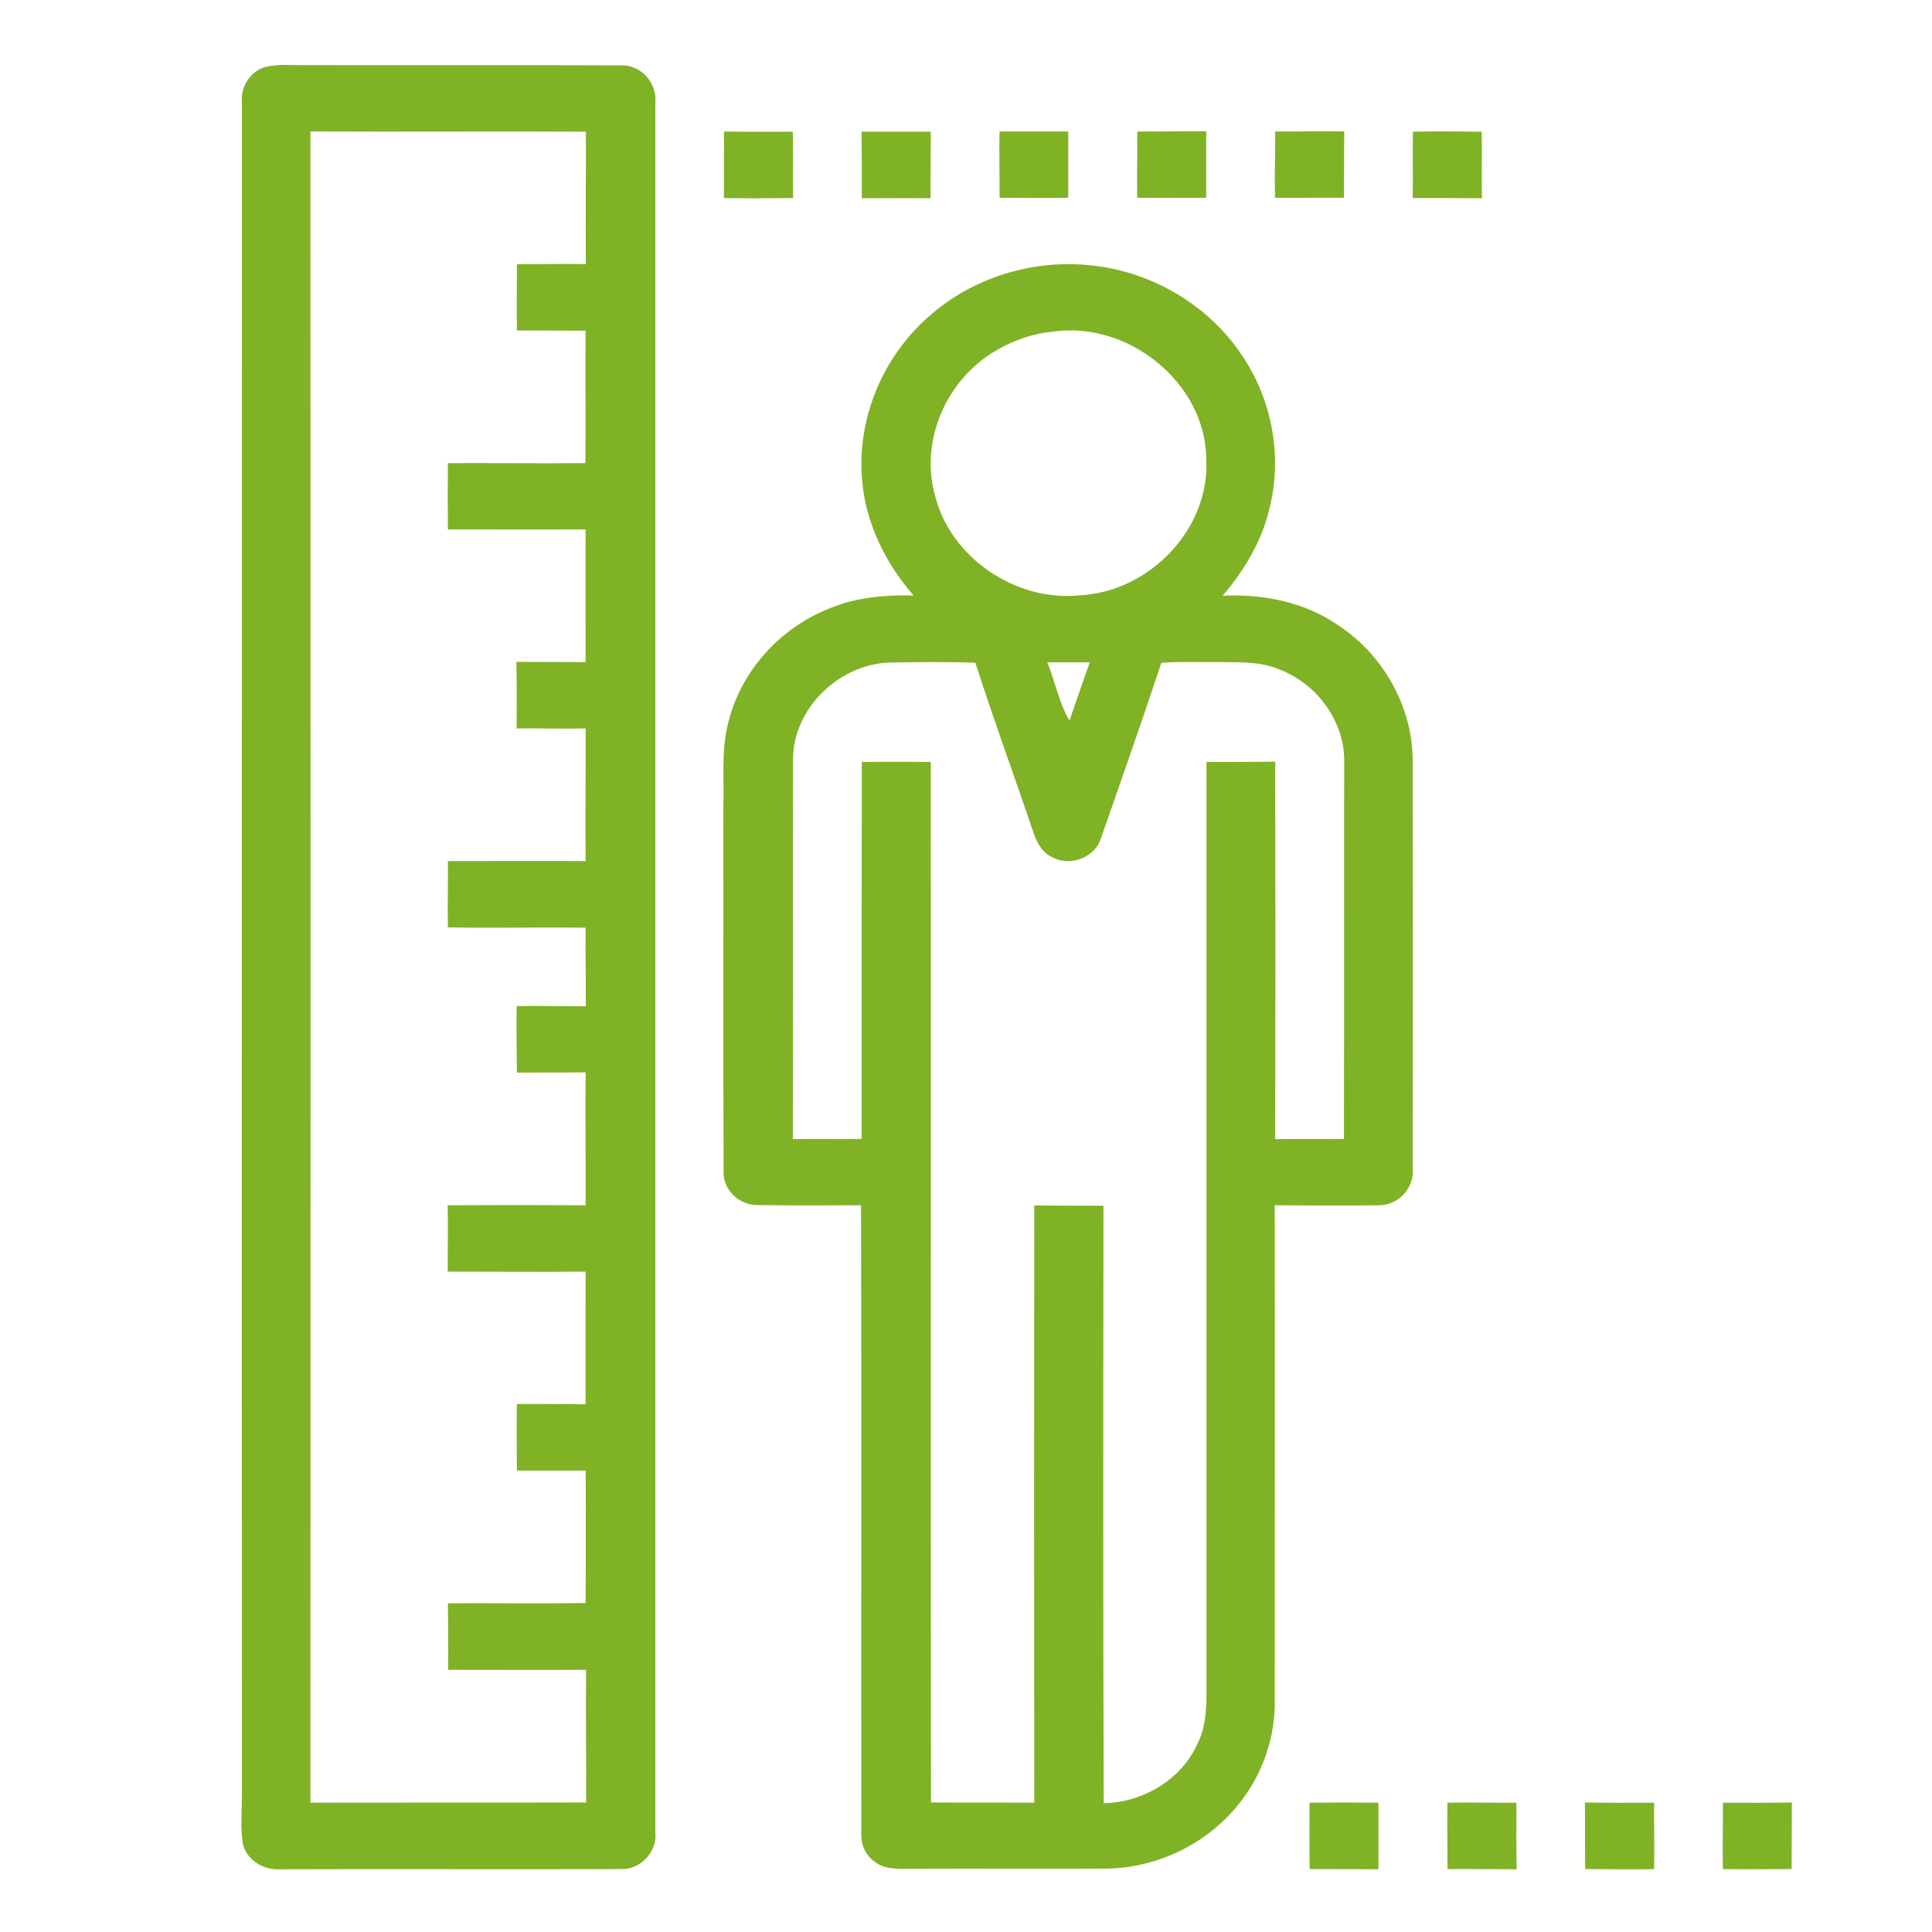 <?xml version="1.0" encoding="utf-8"?>
<!-- Generator: Adobe Illustrator 21.0.0, SVG Export Plug-In . SVG Version: 6.00 Build 0)  -->
<svg version="1.1" xmlns="http://www.w3.org/2000/svg" xmlns:xlink="http://www.w3.org/1999/xlink" x="0px" y="0px"
	 viewBox="0 0 801 801" style="enable-background:new 0 0 801 801;" xml:space="preserve">
<style type="text/css">
	.st0{display:none;}
	.st1{display:inline;}
	.st2{fill:#80B225;}
	.st3{fill:#80B225;stroke:#80B225;stroke-width:9;stroke-miterlimit:10;}
	.st4{display:inline;fill:#80B225;}
</style>
<g id="Capa_1" class="st0">
	<g class="st1">
		<path class="st2" d="M83.9,28.3h34.4c8.1,74.2,37.8,143.3,60.4,213.7c11.7,38,22.9,77,22,117.2c-0.5,25.4-8.4,49.9-17.3,73.5
			c-19.6,51.6-46.7,101-55.7,156c-7.2,40.3-2.4,82.5,12.9,120.4c8.9,22,20.5,43,33.9,62.6h-41.2c-35.1-55.5-53.5-123.5-40.4-188.8
			c11.2-66.5,47.4-124.9,67.1-188.7c11.2-34,5.2-70.6-3.3-104.5C133.5,202.3,91.9,119.4,83.9,28.3 M589.1,28.3h42.5
			c12.1,20.6,16.5,46.8,6.9,69.3c-10,25.5-34,42.6-59.2,51.3c67.4,56.8,122.8,130.6,147.6,215.9c20.4,68.5,18.6,144.2-9.4,210.3
			c-26.4,63.7-76.1,115.9-135.1,150.7c2.9,15.3,5.1,30.6,8.3,45.9h-35.1c-3.2-18.4-7.4-36.8-9.3-55.4c-0.8-9.5,8.3-14.6,15.4-18.6
			c54-30.7,99.7-77.8,123.8-135.4c26.2-60.7,26.5-130.5,6.8-193.1C667.3,289.7,614,221.6,550,169.6c-8.9-7.7-19-13.8-27.5-21.8
			c-9.5-9.4-1.9-28.2,11.5-27.9c13.4-0.2,27.3-0.3,39.8-5.9c16.9-6.5,33.3-20.2,35.2-39.3C610.5,57,600.3,41,589.1,28.3 M408,233.8
			c43.8-7.3,89.7-1.3,130.3,16.9c55.1,24.8,99.5,72.4,119.9,129.3c16.4,45.2,18,95.7,4.1,141.8c-15.3,52.3-50.6,98.3-96.7,127.1
			c-39.3,24.9-86.6,37-133.1,34.2c-53.6-2.8-105.9-25.7-144.3-63.2c-36.5-34.9-60.8-82.5-67.1-132.7c-7.3-53.3,5.2-109.1,34.8-154
			C289.7,280.9,346.3,243.9,408,233.8 M418.2,255.6c-54.7,7-105.7,37.6-137.8,82.4c-29.3,40-42.8,91-37.5,140.3
			c4.3,43.9,23.9,85.9,54,118c33.1,35.2,78.9,58.4,127.1,63c47.2,5.1,96-7,135.2-33.8c36.8-24.9,65.1-62,79-104.2
			c14.1-41.6,13.8-87.8-0.3-129.4c-13.9-41.3-41.6-77.8-77.6-102.4C519.4,261.1,467.6,248.9,418.2,255.6 M470,303.5
			c3.3-2.7,7.1-4.7,11.5-4.5c12.9-0.5,25.8,1.4,38.1,5.3c6.8,22.5,3,46.4,4.8,69.5c1.9,8.1,12.1,7.1,18.4,8.7
			c22.1,3.7,45.3,9.7,62.8,24.4c18.6,17.3,21,45.4,15.6,68.9c-9.2,45-41.1,82.7-80.1,105.7c-14.9,9-33.1,15.3-50.5,10.5
			c-9.2-1.8-19.1-6.4-28.2-1.9c-9.7,5.3-16.1,14.6-24.5,21.5c-22.9,20.4-61.2,20.9-84.3,0.7c-27.3-25.7-31.2-72.3-8.8-102.3
			c14.7-20.4,39.9-31.1,64.6-31.7c19.5-0.5,40.6,1.1,57.2,12.2c13.4,10.3-1.9,28.4,7.8,40.3c17.9-12.9,15.2-39.3,5.7-56.7
			c-18.8-5.9-39.5-3.7-57.8-11.4c-7.9-3.2-14.7-14.8-6.7-21.4c5.5-3.1,11,1.3,16.4,2.4c19.3,8.3,40.8-0.3,60.7,4.9
			c5.6,2.6,9,8,13,12.5c6.6-10.4,16.6-17.9,23.6-27.9c-12.6-7.4-26-13.6-37.4-22.8c-5.8-4.5-11-11.1-10.5-18.8
			c-0.1-23.1,10.5-44.4,15.3-66.6C489.6,315.9,477.4,312.6,470,303.5L470,303.5z"/>
	</g>
</g>
<g id="Capa_2" class="st0">
	<g class="st1">
		<g>
			<path class="st2" d="M95.7,72.9c52.4-55.3,149-58.3,204.6-6.2c27.3,22.1,39.1,56,51.9,87.3c46.7,10.8,93.7,20.6,140.4,31.5
				c0.3-6.1,1-18.3,1.4-24.4c13.3,0.5,39.8,1.4,53.1,1.9c-3.1,7.5-9.5,22.8-12.7,30.4c19.5,5.1,39.2,9.5,59.1,13.4
				c0.3,6.2,1.2,18.6,1.6,24.9c-10.6,0.2-31.7,0.8-42.2,1.2c30.3,33.3,59.2,67.9,86.9,103.6c31,1.2,65.5-2.9,91.6,17.5
				c50.8,32.8,60.7,110.8,21.6,156.4c-19.8,25.8-52.9,33.1-81.9,43.3c-30.4,52.5-81.5,99-145.8,98.2c-94.7,8.3-178-80.3-175.6-172.8
				c-0.9-99.7,70.5-177.8,133.1-247c-45.1,0-90.1-0.1-135.1,0.5c-19.7,37.5-50,66.8-87.5,85.8c62,139.9,107.7,297,71.1,450.1h-33.1
				c41.3-161.3-14.9-326.6-84.1-471.6c34.7-11.9,74.8-23.7,92.4-59.3c38.4-66.7-6.9-160.4-82.1-173.6
				C150.1,45.9,74.5,115.8,83.2,190.8c9.3,78.9,64.2,141.8,87,216.5c29.7,82.9,15.7,175-21.4,253.2c-37.5-26.4-79.3-45-121.8-61.8
				v-33.2c36.9,14.1,73.8,28.2,109.2,45.9c14.1-49.3,23-101,14.3-152c-13.2-80.4-66.6-145.7-90.8-222.3
				C41.9,181.2,51.8,114.4,95.7,72.9 M383.6,456c-12.7,74,42.6,151.2,117,162.3c56.1,9.8,105.5-28,136.9-70.7
				c-30.1-18.9-61.5-42.8-68-80.3c-14.1-43.5,10.8-85.1,39.9-115.4c-29.1-37.4-60.5-73-91.5-108.9
				C462.5,305.6,396.9,369.5,383.6,456 M632.7,379.6c-46.1,27.1-44.3,101.2,2.5,126.4c41.4,27.5,100.8-2.9,108.8-50.3
				C758.8,396.3,683.2,342.2,632.7,379.6 M643.2,388.8c11.9-18.9,38.5,4.4,25.7,20.4C656.9,428.3,630,404.9,643.2,388.8
				 M681.1,420.6c10.5-16.7,36.5,3.2,23.8,17.8C694.3,454.8,668.5,435.3,681.1,420.6L681.1,420.6z"/>
		</g>
		<circle class="st2" cx="242.3" cy="152.2" r="25.5"/>
	</g>
</g>
<g id="Capa_3" class="st0">
	<g class="st1">
		<g>
			<path class="st2" d="M397.1,31.7h12c32.5,1.9,64.3,14.6,88.7,36.4c26.6,23.1,43.9,56.4,48,91.4c34.9,0.1,69.8,0,104.7,0.1
				c10.1,0.1,20.5-0.6,30.3,2.5c27,7.5,46.5,34.8,44.9,62.8c0,157.1,0,314.2,0,471.4c0.2,19.4-9.6,38.5-25.2,50
				c-10.1,7.6-22.5,11.8-35,12.4H138.8c-23.6-0.8-45.9-15.9-55.2-37.6c-3.9-8.7-5.4-18.2-5.2-27.7c0-157.2,0-314.3,0-471.5
				c-0.1-14.3,5.1-28.6,14.3-39.6c11.6-14.2,29.7-22.9,48-22.7c39.2-0.1,78.4,0,117.5,0c4.5-38.7,25.3-75.2,56.6-98.5
				C338.4,43,367.5,32.9,397.1,31.7z M395.1,65.9c-28.4,1.8-55.8,14.8-74.9,36c-19.2,20.8-29.6,49.3-29,77.5
				c0.8,21.6,7.6,43.1,20.2,60.8c16.4,23.5,42.3,40.2,70.6,45.2c21.9,4.2,45.1,1.3,65.5-8c24.8-11,45.2-31.6,55.9-56.4
				c8.8-19.8,11.6-42.4,7.6-63.7c-4.6-27.6-20.5-53.1-43-69.7C447.3,72,420.9,64.3,395.1,65.9z M112.3,221.9
				c0,157.6,0,315.2,0,472.8c-0.9,16.2,13.7,30.8,29.8,29.9c171.3,0.1,342.6,0,513.9,0c6,0.1,12.2,0.2,17.7-2.2
				c11-4.3,18.4-15.9,18-27.7c0-157.6,0-315.2,0-472.8c0.2-15.2-13.3-28.7-28.5-28.5c-24,0.1-47.9-0.2-71.9,0.2
				c-3.9,49-28.6,95.6-65.9,127.5c-33.3,28.6-76.8,45.1-120.7,45.5c-36.6,0.7-73.2-9.6-104.1-29.1c-49.5-31-83.2-85.8-88.2-144
				c-24.4,0.1-48.8-0.1-73.2,0.1C124.7,194.2,112.2,207.4,112.3,221.9z M235.2,193.4c3.3,31,15.1,61.1,34.4,85.6
				c20.7,27.1,50.2,47.5,82.8,57.5c30.1,9.4,62.9,9.9,93.4,1.7c39.5-10.5,74.8-36.3,96.8-70.8c14.6-22.1,23.3-47.8,26.3-74.1
				c-7.7,0.1-15.4-0.1-23.2,0.1c-5.3,48.1-36.7,92.3-80.4,113c-25.9,13.1-56,17.3-84.6,13.1c-28.8-4.2-56.1-17.6-77.3-37.4
				c-25-23-41.2-55.1-45.1-88.8C250.6,193.4,242.9,193.4,235.2,193.4z"/>
		</g>
		<path class="st2" d="M433.7,110.4c3.3-6,12.4-7.4,17.3-2.6c4.2,3.5,5,10,2.1,14.6c-10.3,18.1-20.9,36-31.2,54.1
			c7.1,11.8,0.8,28.9-12.5,33c-12.9,5-28.5-4.8-29.9-18.5c-2.2-13.2,9.3-26,22.5-25.9C412.7,146.8,422.9,128.5,433.7,110.4z"/>
		<path class="st2" d="M259.3,374.8c12.5-2.3,26.5,0.3,35.9,9.3c10,9.8,13.6,24.3,13.4,37.9c0.4,26.6-13.3,51.3-11.9,78
			c0.6,14.7,6.2,28.6,13.3,41.3c11.1,21.4,24.4,42.6,27.4,67c1.7,13.7,2.1,29-6.6,40.6c-12.7,17.7-40.1,21.5-57.3,8.3
			c-9.1-6.7-15.5-16.2-20.8-26.1c-12.1-23.8-18.9-49.7-29.8-74c-5.8-12.6-12.9-24.6-20.4-36.3c-7.9-12.6-16.8-24.6-22.3-38.5
			c-5.9-14-7.3-30.3-1.9-44.6c5.2-14.5,16.1-25.9,27.3-36.1C220.5,388.2,239,377.5,259.3,374.8z"/>
		<path class="st2" d="M531.9,374.8c13.2-2.2,26.8,1.2,39,6.1c18.3,7.8,33.8,21,46.7,35.9c10.3,12,17,27.8,15.8,43.8
			c-1,18.5-11,34.8-20.9,49.9c-8.4,13.1-16.9,26.1-23.9,40c-13.1,26.4-20,55.5-33.5,81.7c-5.8,10.7-13.3,21.1-24,27.4
			c-14.6,8.6-34.6,6.9-47.5-4.2c-7.6-6.2-12.1-15.5-13.3-25.1c-1-12.7,0.2-25.6,3.9-37.8c6.9-23.4,21.3-43.4,30.9-65.6
			c6.5-15,8.1-32,4.8-48c-4.6-23.8-14.3-47.9-8.8-72.5C504.1,391.1,516,377,531.9,374.8z"/>
	</g>
</g>
<g id="Capa_4" class="st0">
	<g class="st1">
		<path class="st2" d="M357.6,118.9c29.5-4.7,59.7-4.3,89.3-0.2c10,2.5,20.4,3.5,30.3,6.7c23.3,5.9,45.7,15.1,66.7,26.6
			c59.8,32.5,108,86.4,131.8,150.3c0.5,3,3.6,3.8,6.2,3.8c25.5,1.3,50.3,13.6,66.7,33.2c14.2,16.3,22.1,37.5,23,59V414
			c-3.2,8.5-4.1,17.8-8.6,25.9c-9.4,21.6-27.5,39.4-49.2,48.6c-6.2,3.1-12.9,5.4-19.8,5.7c-3.6-0.8-6.8-2.5-10.3-3.7
			c-13-5.2-27.6-5.2-41.3-2.7c3.3-9.8,6.6-19.7,9.6-29.6c10.1,0.9,20.2,3.6,30.3,2.2c25.7-2.1,48.3-23.2,52.3-48.6
			c2.4-10.4,0.6-21.2-2.5-31.2c-7.6-20.8-27.5-36.8-49.8-38.7c-10.1-1.3-20.2,1.2-30.2,2.2c-3-8.3-5-17-8.3-25.2
			c-11.9-33.9-31.8-64.9-57-90.4c-30.2-30.8-68.4-53.4-109.5-66.1c-13.1-3.5-26.2-7.3-39.7-8.4c-18.5-0.4-37.1,0.1-55.2,4.2
			c-8,2.7-16.5,3.8-23.9,8.2c-11.9,6.3-23.8,15.4-28.6,28.5c-3.4,8.5,0.3,18.2,6.8,24.2c7.5,6.8,16.5,12.2,26.1,15.4
			c12.1,5,25.3,6,38.3,6.6c9.8-0.8,19.9-0.9,29-5.2c6.3-2.7,13.4-5.9,16.2-12.7c1.8-5.4-2.8-9.8-7-12.3c-9.7-5.8-21.4-8.8-32.6-6.5
			c-7.5,1.1-14.5,5.2-22.2,4.6c-7.1-0.6-11.3-7.6-12.3-14c-1.4-7.9,2-17.1,9.7-20.4c19-8.1,41.2-9.3,60.6-1.9
			c16.1,5.6,30.4,17.7,37.2,33.5c3.6,8.9,5.1,19.1,1.9,28.3c-1.9,6.3-6.3,11.4-10.5,16.3c-13.9,14.8-33.8,22.6-53.6,24.8
			c-23.6,1.9-47.9-0.3-70-9.3c-18.6-6.4-35.1-19.7-44.3-37.3c-5.5-9.2-7.8-20-8.8-30.6c-0.6-8.5,1.9-16.8,4.2-24.9
			c-6.3,2.1-12,5.8-18,8.5c-7.6,3.5-14.2,8.5-21.3,12.8c-5.5,3.3-10.8,7.2-15.7,11.3c-38.8,29.3-68.5,70.5-84.2,116.5
			c-2.6,7.2-4.4,14.6-6.9,21.8c-10.1-1-20.2-3.5-30.4-2.2c-22,1.7-41.5,17.5-49.5,37.8c-3.2,10-5.3,20.7-3,31.2
			c3.6,25.4,25.9,46.9,51.5,49.4c10.5,1.6,20.8-1.1,31.2-2.1c4.9,14.6,9,29.6,15.8,43.6c27,60.8,79.8,108.9,141.8,132.4
			c26,10.2,53.9,15.6,81.8,16.9c18.8,1.7,37.6-1.2,56.1-3.9c9.3-1.3,18.3-4.2,27.3-6.6c12.3-3.2,23.6-9.1,35.6-13.2
			c7.8,9.7,16.8,18.3,26,26.6c-21.4,11.3-44.5,19.3-67.9,25.3c-10.1,1.9-20.2,3.8-30.3,5.5c-31.7,3.7-64,2.8-95.2-4
			c-9.4-1.1-18.2-4.6-27.4-6.8c-6.7-1.6-12.9-4.8-19.4-6.7c-67.3-25.8-124.9-76.9-156.7-141.8c-5-8.8-8-18.6-12.3-27.8
			c-4.5-2.3-9.9-1-14.7-2.3c-25.1-4-48.2-18.7-62.7-39.6c-10.7-15-16.5-33.3-17.4-51.7v-8.3c0.7-9.1,2.8-18.1,5.7-26.8
			c11.9-34.4,45.2-60.4,81.6-62.9c2.5-0.3,5.3,0,7.4-1.5c4.1-9,7.2-18.4,11.9-27.1c23.9-49,62.6-90.4,109.1-118.8
			c27.3-16.9,57.6-28.8,88.8-36.3C344.1,121.5,350.9,120.1,357.6,118.9z"/>
		<path class="st2" d="M472.4,386.5c7.4-1,16.3-0.4,21.4,5.7c9.6,9.4,9.1,27-1.1,35.8c-7,6-17.8,7.1-25.9,2.9
			c-10.7-5.5-15.1-19.9-10.3-30.7C459.1,393.4,465,387.6,472.4,386.5z"/>
		<path class="st2" d="M322.5,389c6.8-1.2,14.1,0.7,19.4,5.2c9,8,10.6,22.8,3.5,32.6c-8,12.6-29.3,12.6-37.3,0.1
			c-6-8.8-5.7-21.8,1.1-30.2C312.4,392.6,317.5,390.1,322.5,389z"/>
		<path class="st2" d="M345.2,468.4c7.9-2.3,16.9,2.2,20.4,9.5c2.3,3.9,1.9,8.6,2.8,12.9c0.9,10,7.3,18.9,15.6,24.2
			c10.9,6.7,25.6,6.8,36.5,0c8.7-5.5,15.1-14.9,15.8-25.3c0.5-6.2,1.6-13.1,6.7-17.3c3.1-1.9,6.2-4.5,10-4.5c8.8-1,16.8,5.8,19.3,14
			c1.7,10.4-2,20.5-5,30.2c-5.7,13.3-15.2,25.1-27.5,32.8c-10.5,6.6-22.8,10.4-35.1,11.1c-24.4,0.6-48.9-12.2-61.6-33.1
			c-2.2-4.5-5.5-8.5-6.5-13.5c-2.9-8.9-5.7-18.2-4.2-27.7C334.2,475.7,339,470.6,345.2,468.4z"/>
		<g>
			<path class="st2" d="M554.9,513.6c9.7-3.7,20.3-3.9,30.5-2.8c7.9,0.8,15.1,4.4,22.2,7.7c7.9-3.6,16-7.3,24.8-7.8
				c30.5-3.2,62,18.3,68.4,48.6c2,12.7,1.7,26.1-3.4,38.1c-7.4,19.4-21.4,35.6-37.1,48.9c-16.1,13.5-33.9,25-52.7,34.1
				c-21.1-10.3-41-23.3-58.4-39.2c-11.4-10.5-21.2-22.7-28.2-36.5c-6.7-14.4-10.4-31-6.5-46.7c3.4-13,10.3-25.6,21.5-33.5
				C541.5,519.5,548.3,516.7,554.9,513.6z M552.1,559.1c-5.3,9.6-3.6,21.4,1.1,30.9c5.6,10.8,13.7,20.1,23.1,27.8
				c9.5,8.8,20.5,15.6,31.4,22.5c11-7.1,22.2-14.2,32-22.9c11.2-9.7,21.5-21.5,25.9-35.9c1.4-7,1.6-14.8-2.3-21.1
				c-4-8.2-12.8-13-21.5-14.5c-10.6-1.3-19.8,5.4-26.9,12.4c-2.5,2-4.4,5.1-7.2,6.5c-3.5-2.1-5.8-5.7-9-8.2
				c-6.6-6.4-15.5-11.9-25.1-10.7C565,547,556.5,551.6,552.1,559.1z"/>
		</g>
	</g>
</g>
<g id="Capa_5" class="st0">
	<g class="st1">
		<path class="st3" d="M366.2,30c47.9-7.4,97.8-2.8,143,14.8c71.3,26.7,130.2,84.3,158.9,154.8c28,67.5,27.6,146,0,213.6
			c-22.8,56.7-65.3,105.1-118.6,134.9c-29.3,17.2-40.5,22.1-73.7,28.5c-2.2-10.6-5.5-17.3-6.7-28c62.3-9.6,100-43.4,137.9-93.8
			c38.8-50.9,56.3-117.4,47.9-180.9c-6.6-53.5-32-104.2-69.8-142.5c-38.3-38-88.9-64-142.7-70.6c-60.6-8.2-124.1,7.1-173.8,42.8
			c-56.4,38.8-94.7,102.5-103.1,170.4c-8.8,67.1,10.8,137.9,54.2,190.1c38,47.2,71.9,74.1,132,81.9c0,11-2.7,21.3-2.6,30.4
			c-56.5-13.3-91.2-27.1-134.6-70.2c-48.3-47-77.8-112.4-82.3-179.6c-5.9-72.8,18.5-147.7,66.6-202.8C241.1,74.1,301.6,40,366.2,30z
			"/>
		<g>
			<path class="st3" d="M353.5,188.8c14.4-15.8,34.2-29.4,56.5-28.8c19.2-0.4,36.5,10.4,49.7,23.6c29.1,28.8,44.8,68,55.8,106.8
				c14.3,55.7,19.7,117.3-2.4,171.7c-12.7,32.5-41.5,57-75.1,65.9c-1.8,25.6,0.8,52.3,14.5,74.6c15,24.9,26.7,53.3,24,83.1
				c-0.9,30.5-20,59.2-47.7,71.8c-31.9,15.9-69.1,8.8-101.9-0.4c-33.2-9.8-69.1-12.4-102.9-3.8c-12.1,2.8-21.4,11.3-29.6,20.1
				c17.9-34.9,59.9-51.2,97.6-47.2c35.3,1.3,71.2,16,106.2,5c20-5.2,37.1-24.2,35.5-45.7c0-23.6-16.2-42.1-27.9-61.1
				c-18-28.6-21.9-63.2-22.1-96.2c-30.6-8.6-58.1-29-72.5-57.6c-24-45.2-23.2-98.7-14.9-147.9C304.8,274.6,321.2,226.2,353.5,188.8z
				 M357.5,205c-29.1,38.8-43.1,86.7-50.1,134.1c-5.3,43.3-4.6,90.3,18.3,128.9c15.2,25.8,41.8,43.7,71.3,48.5
				c0.7,28.4,0.9,57.8,12.1,84.4c10.4,25.3,32.9,44.8,37.2,72.6c5,23.8-5.1,50.3-26.5,62.7c-22.5,15-50.6,11.5-76.2,12.9
				c24.8,3.7,51.2,8.2,75.1-2.4c27.9-10.5,45.8-40,44-69.5c0.7-27.7-13.5-52.1-26.3-75.5c-14.3-26.1-13.5-56.7-11.6-85.4
				c21.8-4.5,43.6-13.9,57.8-31.6c28.9-34.3,33.6-82.1,30.7-125.2c-4.2-50.4-17.5-101.2-44.8-144.3c-12.8-19.2-30.5-38.6-54.5-41.7
				C390.8,171.4,370.7,187.6,357.5,205z"/>
		</g>
	</g>
</g>
<g id="Capa_6" class="st0">
	<g class="st1">
		<g>
			<path class="st2" d="M182.7,82.3c71.1-14.9,150.1,19,187,81.9c22,36.2,31.7,80.4,24.3,122.3c-5.9,36.5-23.3,70.9-48.9,97.6
				c-25.3,25.2-58.2,42.6-93.1,49.8c-1.9,1.7-3.8,3.5-5.7,5.2c-0.2,51.4,0.1,102.8-0.1,154.2c-0.8,11.2-0.1,22.5,0.1,33.7
				c6-5,11.1-10.8,16.3-16.6c16.9-16.9,33.9-33.8,50.8-50.9c3.1-3.2,6.8-6.3,11.4-6.7c7.3,0.5,11.8,7.2,16.7,11.7
				c6.1,6.7,13.4,12.2,18.5,19.7c3.7,5.3,0.1,11.8-4,15.7c-46.3,46.3-92.6,92.6-138.9,138.9c-46.5-46.8-93.3-93.3-139.9-140
				c-4.2-3.9-6.1-10.7-2.3-15.6c5.5-7.2,12.7-13,18.9-19.6c4.5-4.3,8.8-10.2,15.6-10.8c7.8,0.6,12.3,7.8,17.6,12.6
				c20.6,20.2,40.5,41.3,61.6,61c-0.8-62.5-0.3-125-0.4-187.5c-1.6-1.7-3.3-3.3-4.9-5c-43.3-8.7-84-32.8-110-68.9
				c-22.1-30.3-34.8-67.5-35.4-105c-0.2-38.8,12.4-77.6,35.4-108.9C99,115.1,139.6,91,182.7,82.3z M201.8,137.6
				c-37,3.8-69.7,27.7-89.1,58.7c-16.8,27.2-20.6,61.3-13.1,92.2c7.4,29.9,27.9,55.4,53.3,72.3c26.4,17.6,60.1,22.1,90.9,15.8
				c32-6.8,59.7-28.3,77.1-55.6c17.9-27.9,21.9-63.5,13.6-95.3c-7.6-28.8-27.4-53.2-51.7-69.9C259.1,140.1,229.8,134.2,201.8,137.6z
				"/>
		</g>
		<g>
			<path class="st2" d="M566,91.6c0.3-4.6,3.9-8.3,8.6-8.7c10.8-0.9,21.7-0.2,32.5-0.4c5,0.1,11.4-0.3,14.6,4.2c3.1,6.5,1.7,14,2,21
				c0.3,23-0.7,46-0.4,69.1c22.4,0.1,44.7-0.8,67.1-0.5c7.2,0.4,15.5-1.7,21.7,3.1c4,5.8,2.6,13.2,2.8,19.9
				c-0.5,9.4,0.9,18.9-0.9,28.2c-1.2,6.2-8.4,7.1-13.5,7c-25.7-0.3-51.5,0.8-77.2-1c0.5,43.4,0.5,86.8,0.4,130.1
				c-0.4,7.9-0.5,15.8,0.5,23.7c21.6,1.2,41.9,10.4,60.6,20.6c65.1,36,100.9,116.6,85.6,189.2c-6.8,34.6-24,67-48.5,92.3
				c-26.3,25.8-60.5,43.5-96.9,49.8c-45.4,8.4-93.4-2.9-131.5-28.5c-39.7-26-66.5-69.6-75.1-115.9c-11.4-57.8,9.5-120.1,51.3-161.1
				c16.9-15.9,36.9-28.6,58.4-37.3c12.4-4.6,25.1-9.1,38.4-9.4c-2-36.1-0.4-72.4-1-108.5c1.1-14.9,0.9-29.8,0.8-44.8
				c-27.1,0-54.2,1.6-81.3,0.6c-4.3-0.1-9-2.2-9.9-6.9c-1.7-9.3-0.4-18.9-0.9-28.3c0.3-6.6-1.2-14.1,3-19.8
				c3.3-2.7,7.7-2.9,11.8-2.9c25.7-0.2,51.5,0.1,77.2,0.4C567.1,148.3,564.5,120,566,91.6z M585.4,441.7
				c-37.8,1.6-71.9,24.6-92.7,55.3c-13.1,19.2-19.7,42.6-19.3,65.9c-0.7,31.8,12.8,63.5,35.9,85.3c22.9,24.3,56.5,37.6,89.8,35.8
				c30.5-0.3,60.1-13.9,81.2-35.8c22.5-21.5,36-52.1,35.8-83.3c1.3-33-12.5-66.1-36.7-88.5C655.4,451.3,619.8,438.7,585.4,441.7z"/>
		</g>
	</g>
</g>
<g id="Capa_7" class="st0">
	<g class="st1">
		<g>
			<path class="st2" d="M376.5,35.2c13.6-5.3,29-5.5,42.8-0.9c11.9,4,22.6,11.8,29.7,22.2c6.3,8.7,10,19,11.3,29.6
				c1.5,13.7-0.7,27.8-6.2,40.5c-2.4,5.8-5.8,11.3-7.5,17.4c-0.9,3.1-1.1,6.3-1.3,9.5c-0.2,2.8,2.3,4.5,4,6.3
				c7.5,6.7,16.1,12.1,23.6,18.9c12.5,10.6,23.1,23.8,29.7,38.8c19.5,3.2,36.9,16.8,45.2,34.7c2.7,5.8,4.5,12,5.3,18.3
				c0.9,7.9,0.4,15.9,0.6,23.8c18.8,14.1,30.8,37.1,30.8,60.7c0.1,113,0,226,0,339.1c0.2,11.4-2.1,22.9-6.8,33.3
				c-9.2,20.8-28.1,36.9-50,42.9c-7,1.9-14.4,2.8-21.6,2.8c-30.9,0-61.9,0-92.9,0c-3.2-0.7-6.4-0.3-9.6-0.4
				c-4.1,0.1-8.3-0.3-12.4,0.4c-32.8,0-65.7,0-98.5,0c-10.9,0.2-21.9-1.8-31.9-6.2c-20.5-8.5-36.9-26.5-43.5-47.7
				c-2.7-8.1-3.8-16.6-3.7-25.1c0-45.8-0.1-91.7,0.1-137.5c-0.1-67.2-0.1-134.3-0.1-201.5c0-23.6,12-46.6,30.8-60.7
				c0.2-7.5-0.3-15,0.4-22.5c1-10.3,4.8-20.2,10.6-28.7c9.3-13.3,23.9-23,40-25.6c7.5-17.2,20.2-31.7,34.9-43.2
				c6.4-5.3,13.4-9.9,19.4-15.7c1.1-1.2,2.6-2.3,2.8-4.1c0.1-5.8-1.2-11.6-3.5-16.8c-3.3-7.4-7-14.6-9.1-22.4
				c-2.7-10.1-3.5-20.8-2.2-31.2c0.7-4.2,1.5-8.5,3.3-12.4c1.9-6.5,5.6-12.2,9.7-17.5C357.4,45.7,366.5,39.3,376.5,35.2z
				 M378.3,69.9c-6.2,5.5-10,13.6-10.1,21.9c-0.3,7.6,1,15.2,4.1,22.1c1.9,4.5,4.2,8.8,6,13.3c4,9.6,5.7,20.1,5.2,30.5
				c-0.7,8.9-5.7,16.9-12,23c-8,7.8-17.6,13.7-25.7,21.2c-4.9,4.3-9.6,9.1-13.4,14.4c44.5,0.1,89,0.1,133.4,0
				c-4.3-6.1-9.8-11.4-15.5-16.3c-8.7-7.7-18.9-13.8-26.6-22.6c-5.2-5.6-8.7-13-9.1-20.7c-0.3-8.2,0.8-16.5,3.3-24.3
				c2.1-6.7,5.6-12.8,8.3-19.3c2.8-6.4,3.8-13.5,3.7-20.4c-0.3-10.1-5.1-20.1-13.5-25.8C405,59.3,388.4,60.4,378.3,69.9z
				 M285.8,255.3c-6.9,6-10.8,15.3-10.3,24.5c5.1-0.8,10.3-1.6,15.5-1.5c72.1,0,144.1,0,216.2,0c5.2-0.1,10.4,0.7,15.5,1.5
				c0.8-12.8-7.5-25.6-19.5-30.2c-4.1-1.7-8.6-2.3-13-2.3c-61.1,0-122.3,0-183.4,0C299.1,247.3,291.4,250,285.8,255.3z M255.9,325.1
				c-6.2,7.1-10.2,16-11.2,25.4c-0.6,6.8-0.2,13.7-0.4,20.6c15.5,0,31,0,46.5,0c6.8-0.1,13.2,4.9,14.9,11.5
				c1.6,5.5-0.4,11.7-4.6,15.5c-2.9,2.7-6.8,4-10.8,4c-15.3-0.2-30.6,0-45.9,0c-0.1,20.6,0,41.2,0,61.8c25.9,0,51.8,0,77.7,0
				c5.9,0,11.5,3.8,13.8,9.2c2.4,5.4,1.4,12.2-2.7,16.5c-2.8,3.2-7,5.1-11.2,5.1c-25.9,0-51.7,0-77.6,0c0,11.3,0.1,22.7-0.1,34.1
				c0.3,9.3,0,18.6,0.2,27.8c14.3,0,28.7,0,43,0c2.9,0,5.9-0.2,8.7,0.9c4.6,1.6,8.3,5.6,9.5,10.3c1.2,3.7,0.6,7.9-1.1,11.3
				c-2.6,5-8,8.4-13.6,8.3c-15.5,0-31,0-46.5,0c0,20.6,0,41.1,0,61.7c25.7,0.1,51.4,0,77,0.1c3.1,0.1,6.2,0.8,8.8,2.6
				c4.2,2.7,6.9,7.7,6.9,12.7c0.2,6.2-3.9,12.3-9.7,14.5c-2.2,0.9-4.7,1.1-7.1,1.1c-25.3,0-50.5,0-75.8,0c-0.4,5-0.1,10-0.2,15
				c0,10.7,3.7,21.5,10.5,29.8c7.9,9.9,20.2,16.2,32.8,17c4.1,0.2,8.2,0,12.2,0.1c42.1,0,84.1,0,126.2,0c1.7-0.1,3.4,0.2,5.1,0.4
				c2.6-0.4,5.3-0.6,7.9-0.1c1.9,0.4,3.7-0.3,5.6-0.3c20.2,0,40.4,0,60.6,0c4.7,0.1,9.5-0.4,14-1.6c15.3-4.1,27.9-16.5,32.3-31.7
				c1.8-5.8,2-12,1.9-18c0-110.9,0-221.9,0-332.8c-0.1-4-0.2-8.1-1.1-12.1c-2.4-11.1-9.1-21.3-18.5-27.9c-7.8-5.6-17.3-8.7-26.9-8.6
				c-4.2-0.1-8.3,0.3-12.5-0.3c-3.9,0.5-7.9,0.3-11.9,0.3c-64.3,0-128.7,0-193,0C276.9,309.4,264.3,315.4,255.9,325.1z"/>
		</g>
	</g>
</g>
<g id="Capa_8" class="st0">
	<g class="st1">
		<path class="st2" d="M376.6,207.7c44.3-2.7,88.9,2.3,131.4,14.9c75.7,22.4,143.1,68.1,196.7,125.4c11.2,11.9,21.8,24.4,31.9,37.2
			c10.3,13.3,12.4,32.3,5.3,47.5c-2.6,6.2-7.2,11.3-11.4,16.5c-32.1,39.4-69.5,74.7-112,102.8c-46.2,30.8-98.7,52.7-153.5,62.3
			c-40.3,7-81.7,7.4-122.1,1.2c-37.2-5.8-73.6-17.1-107.6-33.3c-63.6-30.1-118.7-76.4-163.2-130.6c-4.5-5.6-9.4-10.9-12.6-17.4
			c-6.2-12.3-6.6-27.3-1-39.8c3.4-8,9.6-14.4,15-21.1c46.5-56.2,104.6-103.7,171.6-133.2C286.8,221.8,331.4,210.7,376.6,207.7z
			 M185.3,330.1c-30.5,23.2-57.6,50.7-81.6,80.5c-0.7,1-1.8,1.9-1.9,3.1c27.6,35,59.7,66.6,96,92.5c25.8,18.1,53.6,33.8,83.2,44.6
			c-18.1-15.6-32.9-34.9-43.6-56.3c-17.1-34.5-22.9-74.4-16.1-112.4c6.5-38.8,26.5-75,55.3-101.7c1.6-1.4,3.3-2.8,4.5-4.6
			C246.8,289.1,214.5,307.6,185.3,330.1z M520.2,275.9c2.3,2.6,5,4.8,7.5,7.3c11.6,11.3,21.7,24.2,29.9,38.1
			c19.1,32.4,27.6,70.9,24.1,108.4c-3.1,35.4-17,69.7-39.2,97.4c-6.7,8.6-14.6,16.1-22.4,23.7c16.1-5.8,31.5-13.4,46.5-21.5
			c51.8-28.7,96.3-69.4,133.1-115.6c-24.8-31.7-53.4-60.5-85.5-84.8C585.4,307,553.8,289.1,520.2,275.9z M381.6,279.6
			c-38.8,5.2-74.5,28.4-95.4,61.5c-22.3,34.6-27.2,79.8-13,118.4c11.2,31.5,34.7,58.4,64.4,73.7c35.9,19.1,80.5,20.6,117.6,3.9
			c16.5-7.4,31.6-18.1,44-31.4c26.7-28.2,40.2-68.4,35.8-107c-3.5-33.5-20-65.4-45.5-87.3C460.3,286,419.9,274,381.6,279.6z"/>
	</g>
	<path class="st4" d="M393.9,329.1c17.2-1.2,34.7,2.6,49.5,11.4c16.4,9.5,29.3,24.9,36.2,42.5c6.8,17.5,7.3,37.4,1.8,55.3
		c-4.8,15.6-14.2,29.7-26.8,40.2c-14.8,12.6-34.1,19.6-53.6,19.7c-17.7,0.2-35.4-5.3-49.7-15.6c-15.3-10.8-26.8-26.7-32.1-44.7
		c-5.6-18.4-4.3-38.5,2.8-56.3c6.2,9.4,15.5,17.1,26.6,19.9c12.7,3.7,26.8,1.1,37.5-6.6c12.1-8.5,19.6-23.3,18.8-38.1
		C404.8,346.6,400.3,336.9,393.9,329.1z"/>
</g>
<g id="Capa_9" class="st0">
	<g class="st1">
		<g>
			<path class="st2" d="M409.5,38.9h15.5c75.2,2.4,147.3,36.4,201.3,88.1c37.2,35,60.1,83.2,70,132.8c9.1,46.5,6.5,96.5-13.9,139.8
				c-20.2,42-53.8,76.3-71.3,119.8c-5.7,14.2-9.2,29.7-6.4,44.9c1.1,7.1,4.4,14.1,3.4,21.4c-0.7,6.6-4,12.7-8.7,17.3
				C541.6,658,484,713.1,426.3,768c-10.1,10.1-28,10.4-38.4,0.7c-4.6-4-7.3-9.7-8.8-15.5c-6.2-22.9-15.2-45-26.5-65.8
				c-7.2-12.9-15.5-25.7-27.5-34.6c-6-4.9-14.1-3.8-21.2-3.5c-21.8,1.8-43.5,5.8-65.4,5.1c-12.3-0.5-24.9-2.4-35.8-8.4
				c-11.8-6.1-20.6-17.8-23.2-30.9c-5.9-32.2-6.7-65.4-17-96.7c-4.7-13.8-12-27.5-24.4-35.9c-7-4.7-12.8-11.4-15.6-19.4
				c-4.3-11.2-2.4-23.7,1.3-34.8c7.8-22.5,22-42,32.2-63.3c2.3-5.2,5.1-10.7,4.3-16.6c-5-39-12.2-78.6-6.2-117.9
				c5.7-38.8,26.2-74.5,54.4-101.3c33.8-31.8,73.3-58.2,117-74.1C352.5,45.3,380.9,40,409.5,38.9z M357.5,83.6
				c-39.8,10.7-76.2,32-107.7,58.3c-21.5,17.2-40.2,38.7-51,64.2c-7.7,18.1-10,37.9-10.2,57.4c0.5,27.2,4.9,54.1,8.5,81
				c1.5,10.7-1.3,21.4-5.5,31.1c-9.3,22.4-24.5,41.9-32.9,64.7c-1.1,3.9-3.8,9.5,1,12c17.6,12.4,29.7,31.3,36.7,51.4
				c10.6,29.6,12.7,61.3,17.2,92.2c0.8,4.9,1,10.1,3.2,14.7c5,5.6,13.2,6.1,20.2,6.8c28.6,1.5,56.8-7.2,85.4-4.8
				c19.4,2.8,34.7,16.9,46.3,31.8c19.5,25.9,32.5,56.1,42.5,86.8c53.2-50.5,106.2-101.1,159.1-151.9c-3.7-14.7-4.1-30.2-1.5-45.1
				c5.8-34.5,25.1-64.5,44.3-93c13.4-20.4,28.3-40,38.1-62.5c7.5-17.3,11.5-35.9,12.9-54.7c2.9-46.4-9.3-93.5-33.1-133.3
				c-14.3-23.8-34.8-43.2-56.7-59.9c-29-21.8-62.1-38.6-97.3-47.7C438.1,73.1,396.4,73,357.5,83.6z"/>
		</g>
		<path class="st2" d="M416.2,112.3c2.9-1,6.3,0,8.5,2c3,2.9,2,7.4,2.3,11.2c-0.3,10,0.3,20-0.3,30c-0.6,6.3-9.7,8.6-13.8,4.2
			c-3.3-2.8-2.2-7.4-2.4-11.1c0.2-10-0.2-20,0.2-30C410.8,115.5,413.4,113.2,416.2,112.3z"/>
		<path class="st2" d="M309.9,145.6c3.7-2,8-0.5,10.7,2.4c7.9,7.5,15.8,14.9,23.6,22.5c5.1,4.3,2.2,14.2-4.7,14.3
			c-4.7,0.9-7.9-3.2-11-5.9c-6.7-6.8-13.9-13.1-20.6-19.9C303.6,155.4,305,147.9,309.9,145.6z"/>
		<path class="st2" d="M516.7,147.4c7.4-3.4,14.6,6.7,9.7,12.8c-7.7,8.2-16.3,15.6-24.3,23.5c-2.9,3.4-8.3,4.8-12.1,1.9
			c-4.2-2.8-4.5-9.3-0.8-12.7c6.7-6.9,14-13.2,20.8-20.1C512,150.9,514,148.5,516.7,147.4z"/>
		<g>
			<path class="st2" d="M395.1,180c25.9-5.8,54.1,0.2,75.4,16.1c17.6,12.8,30.3,32,35.4,53.1c6,25,1.5,52.6-13,73.9
				c-7.2,10.9-17.4,19.6-23.6,31.2c-1.7,6.8,0.4,14.3-1.9,21.1c-3.1,11.9-15.1,19.8-27,19.9c-15.4,0.2-30.7-0.1-46.1,0.1
				c-6.3,0.1-12.7-0.9-18.2-4c-9.1-4.8-14.6-15.1-14.5-25.3c-0.3-5,0.8-10.4-2.2-14.8c-6.6-10.7-16.4-19-23.1-29.8
				c-15.1-23.2-18.6-53.3-10-79.5C336.1,211.1,363.4,186.6,395.1,180z M353.2,244c-8.6,18.8-7.7,41.7,2.5,59.7
				c8.5,15.4,24.1,26,29.8,43c2.8,7.1,0.6,14.9,2.5,22.1c7.8,1.9,16,0.5,24,0.9c10.3-0.5,20.8,1.2,31-1.1c0-7.5-1.2-15.4,1.8-22.6
				c5.6-14.5,17.8-24.7,26.5-37.2c12.9-18.6,15.1-43.9,5.8-64.5c-9.6-22.3-31.9-38.5-56.1-40.5C392.8,201,364.3,218.1,353.2,244z"/>
		</g>
		<path class="st2" d="M271,230.9c11.5-0.3,23-0.1,34.5-0.1c6.5-0.2,9.8,8.8,5.7,13.5c-2.5,3.5-7.1,2.8-10.8,2.9
			c-9.9-0.3-19.8,0.3-29.6-0.3C262.5,245.7,262.7,231.9,271,230.9z"/>
		<path class="st2" d="M520.5,232.1c2.9-1.9,6.6-1.1,9.9-1.3c10,0.3,20-0.4,29.9,0.4c7.7,2.5,6.4,15.4-1.7,16
			c-11.7,0.2-23.4,0.3-35.1-0.1C516.5,246.1,514.7,235.7,520.5,232.1z"/>
		<path class="st2" d="M387.6,412.8c3.6-2,7.9-1.5,11.9-1.6c12.4,0.2,24.8-0.1,37.1,0.1c7.7,0.1,14.4,7.2,14.1,14.9
			c-0.3,8,2.1,17.7-4.2,24.1c-3.9,4.2-9.8,5-15.3,4.8c-12.4-0.2-24.7,0.2-37.1-0.2c-8.4,0-15.6-7.8-15.1-16.2
			C378.9,429.5,377.7,417.5,387.6,412.8z"/>
	</g>
</g>
<g id="Capa_10" class="st0">
	<g class="st1">
		<g>
			<path class="st2" d="M563.7,63.2H587c39.2,5,72.6,28.8,99.2,56.7c30.2,28.2,58,63.9,61.2,106.6c4.7,43.2-18.3,83.7-47.7,113.6
				C620.2,419.7,540.5,499.3,461,578.9c-14.8,15.5-35.8,22.6-56.2,26.8c-33.8,6.5-68.5,6.6-102.8,4.6c-31.1,30.4-61.5,61.4-92.3,92
				c-11.2,10.9-21.5,23.4-35.8,30.6c-23,12.2-53.1,13.2-75.2-1.7c-15.4-9.8-25.7-26.2-29.5-43.9v-30.2c4.1-14.9,11.2-29.1,22.3-39.9
				c34.3-34.2,68.4-68.6,102.8-102.7c2.7-2.7,6.2-5.6,5.1-10c-0.6-26.3-1.1-52.7,2.6-78.8c3.6-27,9.4-56.3,29.4-76.3
				c77.6-77.5,155.1-155.2,232.7-232.7C491.2,89.9,525.3,68.4,563.7,63.2z M495.2,141.9c-79.1,78.9-158,158-237,237.1
				c-7.3,7.3-10.2,17.6-12.7,27.3c-7.7,34.1-7.1,69.3-5.2,104c-0.5,24.7-24.6,37.1-38.2,54.4c15.2,14.9,30.2,29.9,45.1,45.1
				c16.6-14.6,29.7-38.4,54.5-38.5c37.2,1.8,75.5,2.6,111.7-7.4c15.4-3.5,24.8-16.8,35.6-27.1c74-74.1,148.2-148,222.1-222.3
				c22.1-23.1,41.9-53.8,36.9-87.2c-4.4-32.3-27.4-57.5-50.1-79.1c-20.1-21.4-44.6-41.8-74.8-45.1
				C549.2,99.1,518.4,119.4,495.2,141.9z M173.2,593.6c-17.5,18.6-36.2,36-53.9,54.4c-9.4,9.7-14,24.9-8.5,37.7
				c8.4,22.7,40.7,22.8,55.2,6.1c17.7-17.6,35.1-35.4,53-52.7C203.9,623.7,189,608.2,173.2,593.6z"/>
		</g>
		<g>
			<path class="st2" d="M547.8,152.4c20-5.1,42.6,0.3,57.6,14.7c11.3,10.9,22.2,22.2,33.4,33.3c7.1,7.1,14.4,14.5,18.4,23.9
				c10.4,22.3,5.6,50.5-11.7,68.1c-45.2,45.4-90.5,90.5-135.8,135.9c-15.5,16-39.5,22.7-61.1,17.3c-27.3-6.8-42.4-32.8-62.5-50.2
				c-25.4-22-28.4-64.9-5-89.4c45.1-45.6,90.7-90.7,135.9-136.1C525.4,161.3,536.2,155.4,547.8,152.4z M553.5,185.4
				c-4.8,1.8-8.7,5.2-12.2,8.8c-44.8,44.9-89.7,89.7-134.5,134.5c-10.2,9.7-9.9,27.2-0.3,37.3c13.5,13.7,27,27.3,40.8,40.8
				c10.6,10.2,28.6,7.8,38.1-2.7c45.4-45.3,90.7-90.6,136-136c10.5-9.8,9.7-28-0.2-37.9c-13.1-13.2-26.2-26.3-39.4-39.4
				C574.6,183.2,562.9,182.2,553.5,185.4z"/>
		</g>
		<path class="st2" d="M480.2,297.6c9.3-9.7,18.8-19.4,28.7-28.5c11.5,12.3,23.7,24,35.6,35.9c-9,9.9-18.8,19.1-28.2,28.5
			C504.2,321.6,492.5,309.2,480.2,297.6z"/>
		<path class="st2" d="M431.5,343.5c9.4-9.3,18.8-18.5,28-28c12.3,12,24.8,23.8,36.2,36.7c-9.7,8.8-18.7,18.4-28,27.6
			C455.7,367.7,443.6,355.6,431.5,343.5z"/>
		<path class="st2" d="M354.7,427.6c16.9-6,35.5,10.8,32.1,28.2c-1.7,19.6-29.1,29.8-42.7,15.3C329.3,458.5,335.5,431.6,354.7,427.6
			z"/>
	</g>
</g>
<g id="Capa_11">
	<g>
		<g>
			<path class="st2" d="M109.8,27.8c5.6-1.4,11.5-0.7,17.2-0.8c43.5,0.1,87-0.1,130.5,0.1c8.3-0.3,15,7.5,14.2,15.3
				c0,239.1,0,478.1,0,717.2c0.9,7.8-5.9,15.6-14.2,15.3c-47.1,0.2-94.2-0.1-141.3,0.1c-6.9,0.5-14.1-3.9-15.5-10.6
				c-1.1-6.8-0.4-13.6-0.4-20.4c-0.1-233.8,0-467.7,0-701.6C99.7,36.2,103.5,29.8,109.8,27.8z M128.7,54.5
				c0.1,231,0.1,461.9,0,692.9c38.1-0.1,76.2,0,114.3-0.1c0.1-18.3-0.2-36.7,0-55c-19,0.1-38.1,0-57.2,0c0.1-9.2,0-18.4-0.1-27.6
				c19-0.1,38.1,0.2,57.1-0.1c0-18.3,0.2-36.6,0-54.9c-9.5,0-19,0-28.5,0c0-9.2-0.2-18.4,0-27.6c9.5-0.1,19,0.1,28.5,0.1
				c-0.1-18.3,0-36.7,0-55c-19.1,0.2-38.1,0-57.2,0c0-9.2,0.2-18.3,0-27.5c19.1-0.1,38.2-0.1,57.2,0c0.1-18.4-0.2-36.7,0-55.1
				c-9.5,0.1-19,0-28.5,0.1c-0.1-9.2-0.2-18.4-0.1-27.6c9.6-0.1,19.1,0.1,28.7,0.1c0-10.9-0.2-21.8-0.1-32.6
				c-19-0.2-38,0.2-57.1-0.1c-0.2-9.2,0.1-18.3,0-27.5c19,0,38.1-0.1,57.1,0c-0.2-18.3,0.1-36.7,0-55c-9.5,0.2-19-0.1-28.6,0
				c0-9.2,0.1-18.4-0.1-27.6c9.6,0,19.1,0.1,28.7,0.1c0-18.3-0.1-36.7,0-55c-19,0.1-38.1,0-57.1,0c-0.1-9.2-0.1-18.4,0-27.5
				c19-0.1,38,0.2,57,0c0.2-18.3-0.1-36.6,0.1-54.9c-9.5,0-19-0.1-28.5-0.1c-0.1-9.2,0-18.3,0-27.5c9.5,0.1,19.1-0.2,28.6,0
				c-0.2-18.3,0.1-36.6,0-54.9C204.9,54.4,166.8,54.7,128.7,54.5z"/>
		</g>
		<path class="st2" d="M300.2,54.5c9.5,0.2,19,0.1,28.5,0.1c0.2,9.1,0,18.3,0.1,27.5c-9.6,0.1-19.1,0.2-28.7,0
			C300.2,72.8,300.1,63.7,300.2,54.5z"/>
		<path class="st2" d="M357.2,54.6c9.6,0,19.1,0,28.7,0c0,9.2-0.1,18.4-0.1,27.6c-9.5-0.1-19,0-28.5,0
			C357.3,72.9,357.3,63.7,357.2,54.6z"/>
		<path class="st2" d="M414.4,54.5c9.5,0,19,0,28.5,0c0,9.2,0,18.3,0,27.5c-9.5,0.2-19,0-28.5,0C414.5,72.8,414.2,63.7,414.4,54.5z"
			/>
		<path class="st2" d="M471.5,54.5c9.5,0.1,19-0.1,28.6-0.1c0,9.2,0,18.4,0,27.6c-9.5,0-19.1,0.1-28.6,0
			C471.3,72.9,471.6,63.7,471.5,54.5z"/>
		<path class="st2" d="M528.7,54.5c9.5,0.1,19.1-0.2,28.6,0c0,9.2-0.1,18.4-0.1,27.5c-9.5-0.1-19,0.1-28.6,0
			C528.4,72.9,528.7,63.7,528.7,54.5z"/>
		<path class="st2" d="M585.8,54.6c9.5-0.2,19-0.1,28.5,0c0.2,9.2-0.1,18.4,0.1,27.6c-9.6-0.1-19.1-0.1-28.7-0.1
			C585.9,72.9,585.6,63.7,585.8,54.6z"/>
		<g>
			<path class="st2" d="M385.1,131.2c17.8-15.9,42.8-23.8,66.9-21.2c25.3,2.4,49,16.5,62.7,37c12.9,18.8,17.2,42.9,11.4,64.7
				c-3.2,13.1-10.4,25-19.2,35.3c16.5-0.8,33.5,2.5,47.1,11.7c19.5,12.4,31.8,34.5,31.7,57c0.1,56.2,0.1,112.5,0,168.7
				c0.9,7.8-5.9,15.5-14.2,15.3c-14.3,0.2-28.6,0.1-43,0c0.1,68.2,0,136.4,0,204.6c0.4,15.7-5,31.5-15.1,43.9
				c-12.8,16-33.3,26.2-54.4,26.5c-26.8,0.2-53.7-0.1-80.5,0.1c-5.5,0-11.9,0.6-16.3-3.3c-3.8-2.8-5.4-7.5-5.1-12
				c-0.1-86.6,0.1-173.2-0.1-259.8c-14.3,0-28.6,0.2-42.9-0.1c-7.5,0.2-14.3-6.3-14.1-13.6c-0.2-50.5,0-100.9-0.1-151.4
				c0.4-11.3-0.9-22.9,1.8-34c4.9-21.7,21.4-40.4,42.8-48.6c10.8-4.4,22.7-5.4,34.3-5.1c-11.9-13.6-20.1-30.5-21.4-48.3
				C355.3,173.7,365.8,148.1,385.1,131.2z M436.4,137.5c-8,0.8-15.8,3.4-22.7,7.4c-21.3,11.9-32.5,37.8-26,60.7
				c6.3,25.3,33.2,44.1,60.2,41.2c29.3-1.6,53.9-28.2,52.2-56.5C500,159.3,468.3,132.9,436.4,137.5z M328.8,314.1
				c-0.2,52.7,0.1,105.5-0.1,158.2c9.5-0.2,19,0,28.5-0.1c0-52.1,0-104.2,0.1-156.3c9.5-0.1,19-0.1,28.6,0
				c0.1,143.8-0.1,287.6,0.1,431.4c14.3,0.1,28.5,0,42.8,0.1c-0.1-82.5-0.1-165.1,0-247.6c9.6,0,19.1,0.1,28.7,0.1
				c-0.1,82.6-0.2,165.1,0.1,247.7c16.4-0.3,32.2-9.9,38.8-24.5c4.6-9,3.7-19.3,3.8-29c0-126.1,0-252.2,0-378.2
				c9.5,0.1,19-0.1,28.5-0.1c0.1,52.2,0.1,104.4,0,156.5c9.5-0.1,19,0,28.5-0.1c0.1-52.2,0-104.3,0.1-156.5
				c0.2-16.8-11.5-32.7-27.8-38.5c-7.6-3-15.9-2.6-24-2.7c-8,0.1-16-0.3-24,0.3c-8.1,24.4-16.6,48.6-25.1,72.9
				c-2.4,7.5-12.1,11.6-19.5,8c-4.6-1.8-7.1-6.3-8.5-10.7c-7.9-23.4-16.5-46.7-24-70.2c-12.1-0.5-24.2-0.3-36.3-0.1
				C347.2,275.9,329.2,293.9,328.8,314.1z M434.2,274.6c3.3,8,4.8,16.7,9.2,24.2c2.7-8.1,5.6-16.1,8.4-24.2
				C445.9,274.6,440,274.6,434.2,274.6z"/>
		</g>
		<path class="st2" d="M542.9,747.4c9.5-0.1,19.1-0.1,28.6,0c0,9.2,0,18.4,0,27.6c-9.5-0.1-19-0.1-28.5-0.1
			C542.8,765.7,542.9,756.6,542.9,747.4z"/>
		<path class="st2" d="M600.1,747.4c9.5-0.2,19,0.1,28.6,0c0,9.2-0.1,18.4,0.1,27.6c-9.6,0-19.1-0.2-28.7-0.1
			C600.2,765.7,599.9,756.6,600.1,747.4z"/>
		<path class="st2" d="M657.1,747.3c9.6,0.2,19.1,0.1,28.7,0.1c-0.1,9.1,0.2,18.3,0,27.5c-9.5,0.3-19,0-28.6,0
			C657.1,765.7,657.2,756.5,657.1,747.3z"/>
		<path class="st2" d="M714.3,747.4c9.6,0,19.1,0.1,28.6-0.1c0,9.2-0.1,18.4-0.1,27.6c-9.5,0-19,0.2-28.5,0
			C714.1,765.7,714.4,756.5,714.3,747.4z"/>
	</g>
</g>
</svg>
